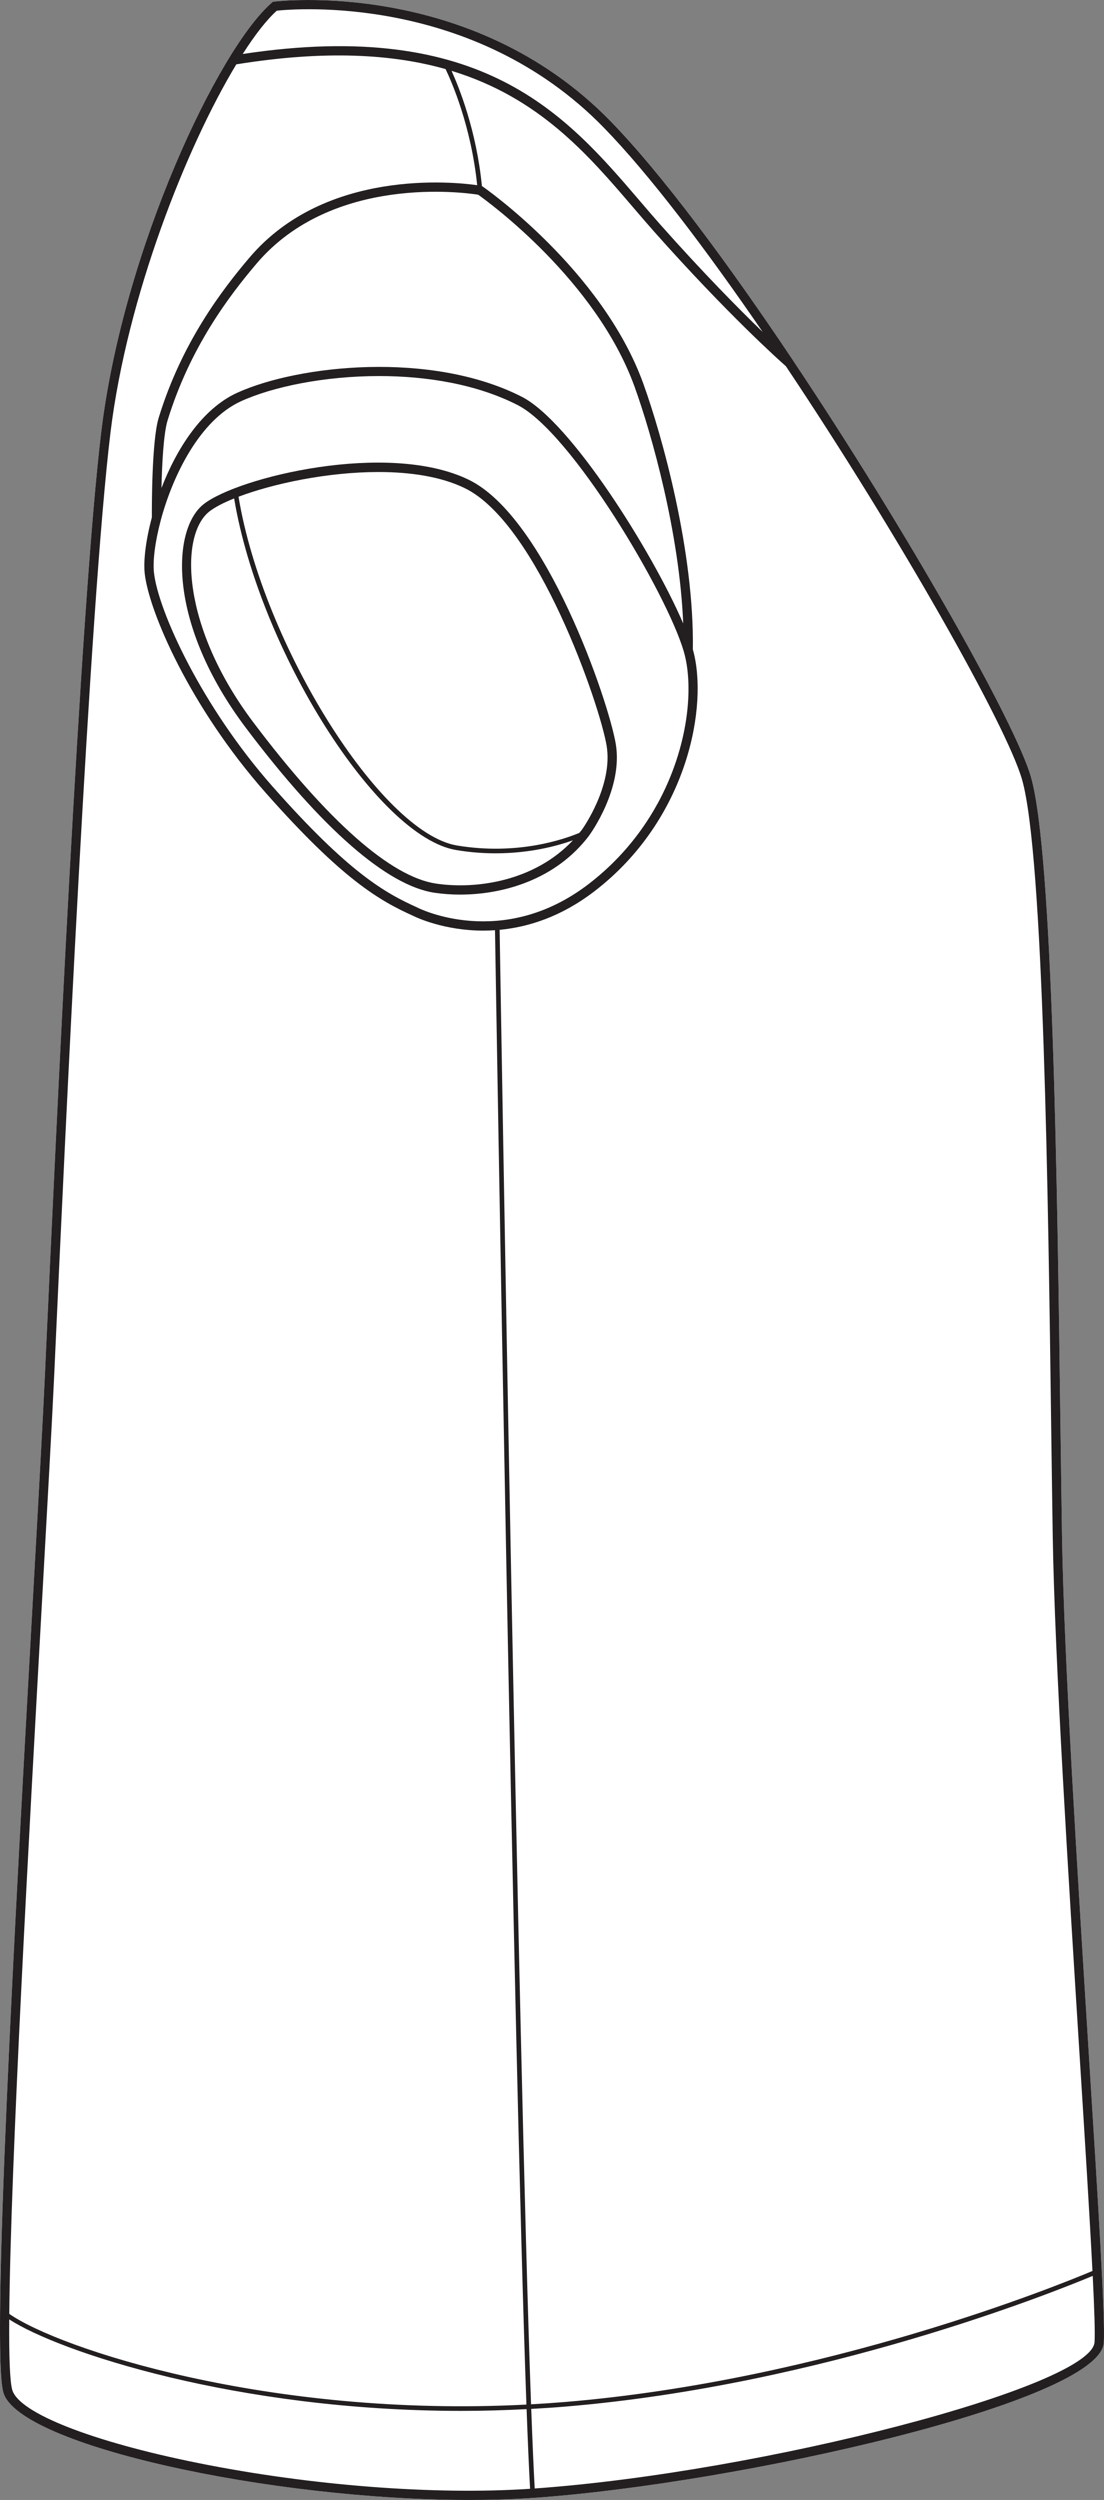 <?xml version="1.0" encoding="UTF-8"?><svg id="Layer_2" xmlns="http://www.w3.org/2000/svg" viewBox="0 0 237.93 538.48"><rect x="0" y="0" width="237.93" height="538.48" fill="#808080" stroke="none"/><defs><style>.cls-1{fill:#231f20;}.cls-2{fill:#fff;}</style></defs><g id="_985"><path class="cls-2" d="M228.88,330.8c.43,26.47,3.39,73.52,5.76,111.32,2.01,32.04,3.6,57.34,3.24,62.51-.87,12.67-78.47,30.33-123.02,33.41-4.37.3-8.97.44-13.7.44-42.9,0-96.9-11.75-100.41-23.06-2.72-8.77,2.52-102.67,6.35-171.22,1.15-20.56,2.14-38.32,2.61-48.64l.19-4.25c2.03-44.12,7.39-161.34,11.95-198.52C26.65,53.53,47.12,10.46,58.58.58l.22-.19.3-.04c.42-.05,42.32-5.19,72.46,25.73,11.15,11.44,25.42,30.73,39.35,51.54.04.06.08.11.11.18,24.48,36.62,47.84,77.92,51.17,89.57,4.73,16.55,5.68,87.99,6.36,140.15.12,8.5.22,16.38.33,23.28Z"/><path class="cls-1" d="M234.64,442.12c-2.37-37.8-5.33-84.85-5.76-111.32-.11-6.9-.21-14.78-.33-23.28-.68-52.16-1.63-123.6-6.36-140.15-3.33-11.65-26.69-52.95-51.17-89.57-.03-.07-.07-.12-.11-.18-13.93-20.81-28.2-40.1-39.35-51.54C101.42-4.84,59.52.3,59.1.35l-.3.04-.22.19c-11.46,9.88-31.93,52.95-36.73,92.21-4.56,37.18-9.92,154.4-11.95,198.52l-.19,4.25c-.47,10.32-1.46,28.08-2.61,48.64C3.27,412.75-1.97,506.65.75,515.42c3.51,11.31,57.51,23.06,100.41,23.06,4.73,0,9.33-.14,13.7-.44,44.55-3.08,122.15-20.74,123.02-33.41.36-5.17-1.23-30.47-3.24-62.51ZM59.66,2.3c3.75-.4,42.34-3.68,70.46,25.18,9.79,10.04,22,26.15,34.25,44.02-5.02-4.85-12.71-12.6-22.02-23.08-1.49-1.68-2.97-3.4-4.47-5.16C122.02,24.74,104.05,3.8,52.31,11.63c2.67-4.18,5.19-7.4,7.35-9.33ZM9.09,344.31c1.15-20.57,2.14-38.33,2.62-48.66l.19-4.25c2.02-44.1,7.39-161.26,11.93-198.37,3.58-29.22,16.37-61.42,27.1-79.17,19.13-3.09,33.64-2.22,45.1,1.02,1.3,2.71,5.51,12.29,6.81,25.01-4.98-.71-32.73-3.64-49.07,15.59-6.02,7.08-14.61,18.37-19.56,34.47-1.52,4.94-1.49,19.36-1.48,21.5-1.32,4.92-1.84,9.33-1.54,12.08.89,8.17,9.79,28.82,26.06,47.22,16.58,18.74,24.56,23.27,31.91,26.57.51.25,6.49,3.13,15,3.13.82,0,1.66-.03,2.52-.09.26,15.68,3.94,239.29,6.77,317.57-55.64,2.88-100.84-12.1-111.45-19.54.29-32.2,4.26-103.33,7.09-154.08ZM112.47,85.47c-19.48-9.94-48.16-6.88-61.37-.86-7.58,3.46-13.03,12.02-16.3,20.51.11-5.08.44-11.71,1.32-14.58,4.85-15.75,13.27-26.81,19.18-33.77,16.4-19.29,45.03-15.26,47.76-14.83,2.26,1.61,25.41,18.46,33.69,41.33,3.72,10.28,9.7,31.61,10.49,51.02-6.6-15.35-24.21-43.43-34.77-48.82ZM147.36,140.3c2.21,7.55,1.07,20.6-5.71,32.92-.09.09-.15.21-.19.33-3.41,6.09-8.2,11.97-14.66,16.91-18.6,14.21-36.57,5.16-36.75,5.07l-.05-.03c-7.15-3.21-14.92-7.61-31.25-26.08-15.29-17.29-24.68-37.88-25.57-46.1-.27-2.51.23-6.61,1.46-11.22.03-.06.03-.13.05-.2,2.62-9.66,8.45-21.46,17.24-25.47,6.86-3.13,18-5.43,29.78-5.43,10.27,0,21.04,1.75,29.85,6.25,11.62,5.93,32.13,40.53,35.8,53.05ZM42.75,530.53c-22.81-4.58-38.55-10.74-40.09-15.7-.53-1.72-.73-7.15-.67-15.25,10.68,6.96,49.01,19.71,97.43,19.71,4.6,0,9.3-.13,14.07-.38.26,7.04.51,12.84.75,17.16-20.7,1.37-47.37-.69-71.49-5.54ZM107.68,200.28c6.11-.58,13.18-2.77,20.33-8.23,20.31-15.51,24.71-40.21,21.31-52.16.32-21.03-6.57-45.9-10.69-57.3-8.88-24.54-34.36-42.25-34.62-42.42l-.15-.1c-1.17-11.94-4.91-21.21-6.54-24.81,18.85,5.74,29.35,17.98,39.04,29.3,1.51,1.77,3,3.5,4.49,5.19,16.11,18.13,27.42,28.16,28.52,29.13,24.35,36.41,47.59,77.47,50.9,89.04,4.66,16.3,5.64,90.52,6.28,139.63.12,8.5.22,16.38.33,23.29.43,26.51,3.39,73.58,5.76,111.4,1.16,18.38,2.21,35.24,2.8,46.91-6.91,2.92-57.39,23.53-113.64,28.22-2.47.2-4.92.37-7.35.5-2.84-78.38-6.53-302.51-6.77-317.59ZM235.89,504.49c-.66,9.55-71.51,28.03-120.65,31.51-.24-4.31-.49-10.11-.75-17.14,2.45-.13,4.91-.29,7.39-.5,55.54-4.63,105.48-24.74,113.62-28.15.36,7.26.52,12.35.39,14.28Z"/><path class="cls-1" d="M132.71,160.24c-1.56-9.27-15.07-48.82-31.68-56.9-17.41-8.48-49.87-.51-57.16,5.27-6.95,5.51-7.71,25.83,9.1,48.14,16.39,21.75,30.47,34.04,40.71,35.55,1.71.25,3.55.39,5.49.39,9.33,0,20.65-3.24,27.82-12.74v-.02c.31-.4,7.32-10.14,5.72-19.69ZM93.98,190.32c-9.72-1.43-23.35-13.45-39.41-34.77-15.45-20.51-15.92-40.24-9.46-45.37,1.15-.9,2.99-1.87,5.35-2.82,5.46,32.66,30.82,72.88,47.84,75.73,3.01.51,5.86.71,8.52.71,7.46,0,13.34-1.62,16.65-2.8-8.27,8.8-20.79,10.61-29.49,9.32ZM125.39,178.75c-.18.23-.36.43-.54.65-3.25,1.36-13.33,4.89-26.38,2.71-16.4-2.75-41.83-43.39-47.06-75.12,7.4-2.8,19.13-5.32,30.16-5.32,6.87,0,13.47.98,18.59,3.47,15.7,7.64,29.1,46.69,30.57,55.44,1.46,8.62-5.15,17.91-5.34,18.17Z"/></g></svg>